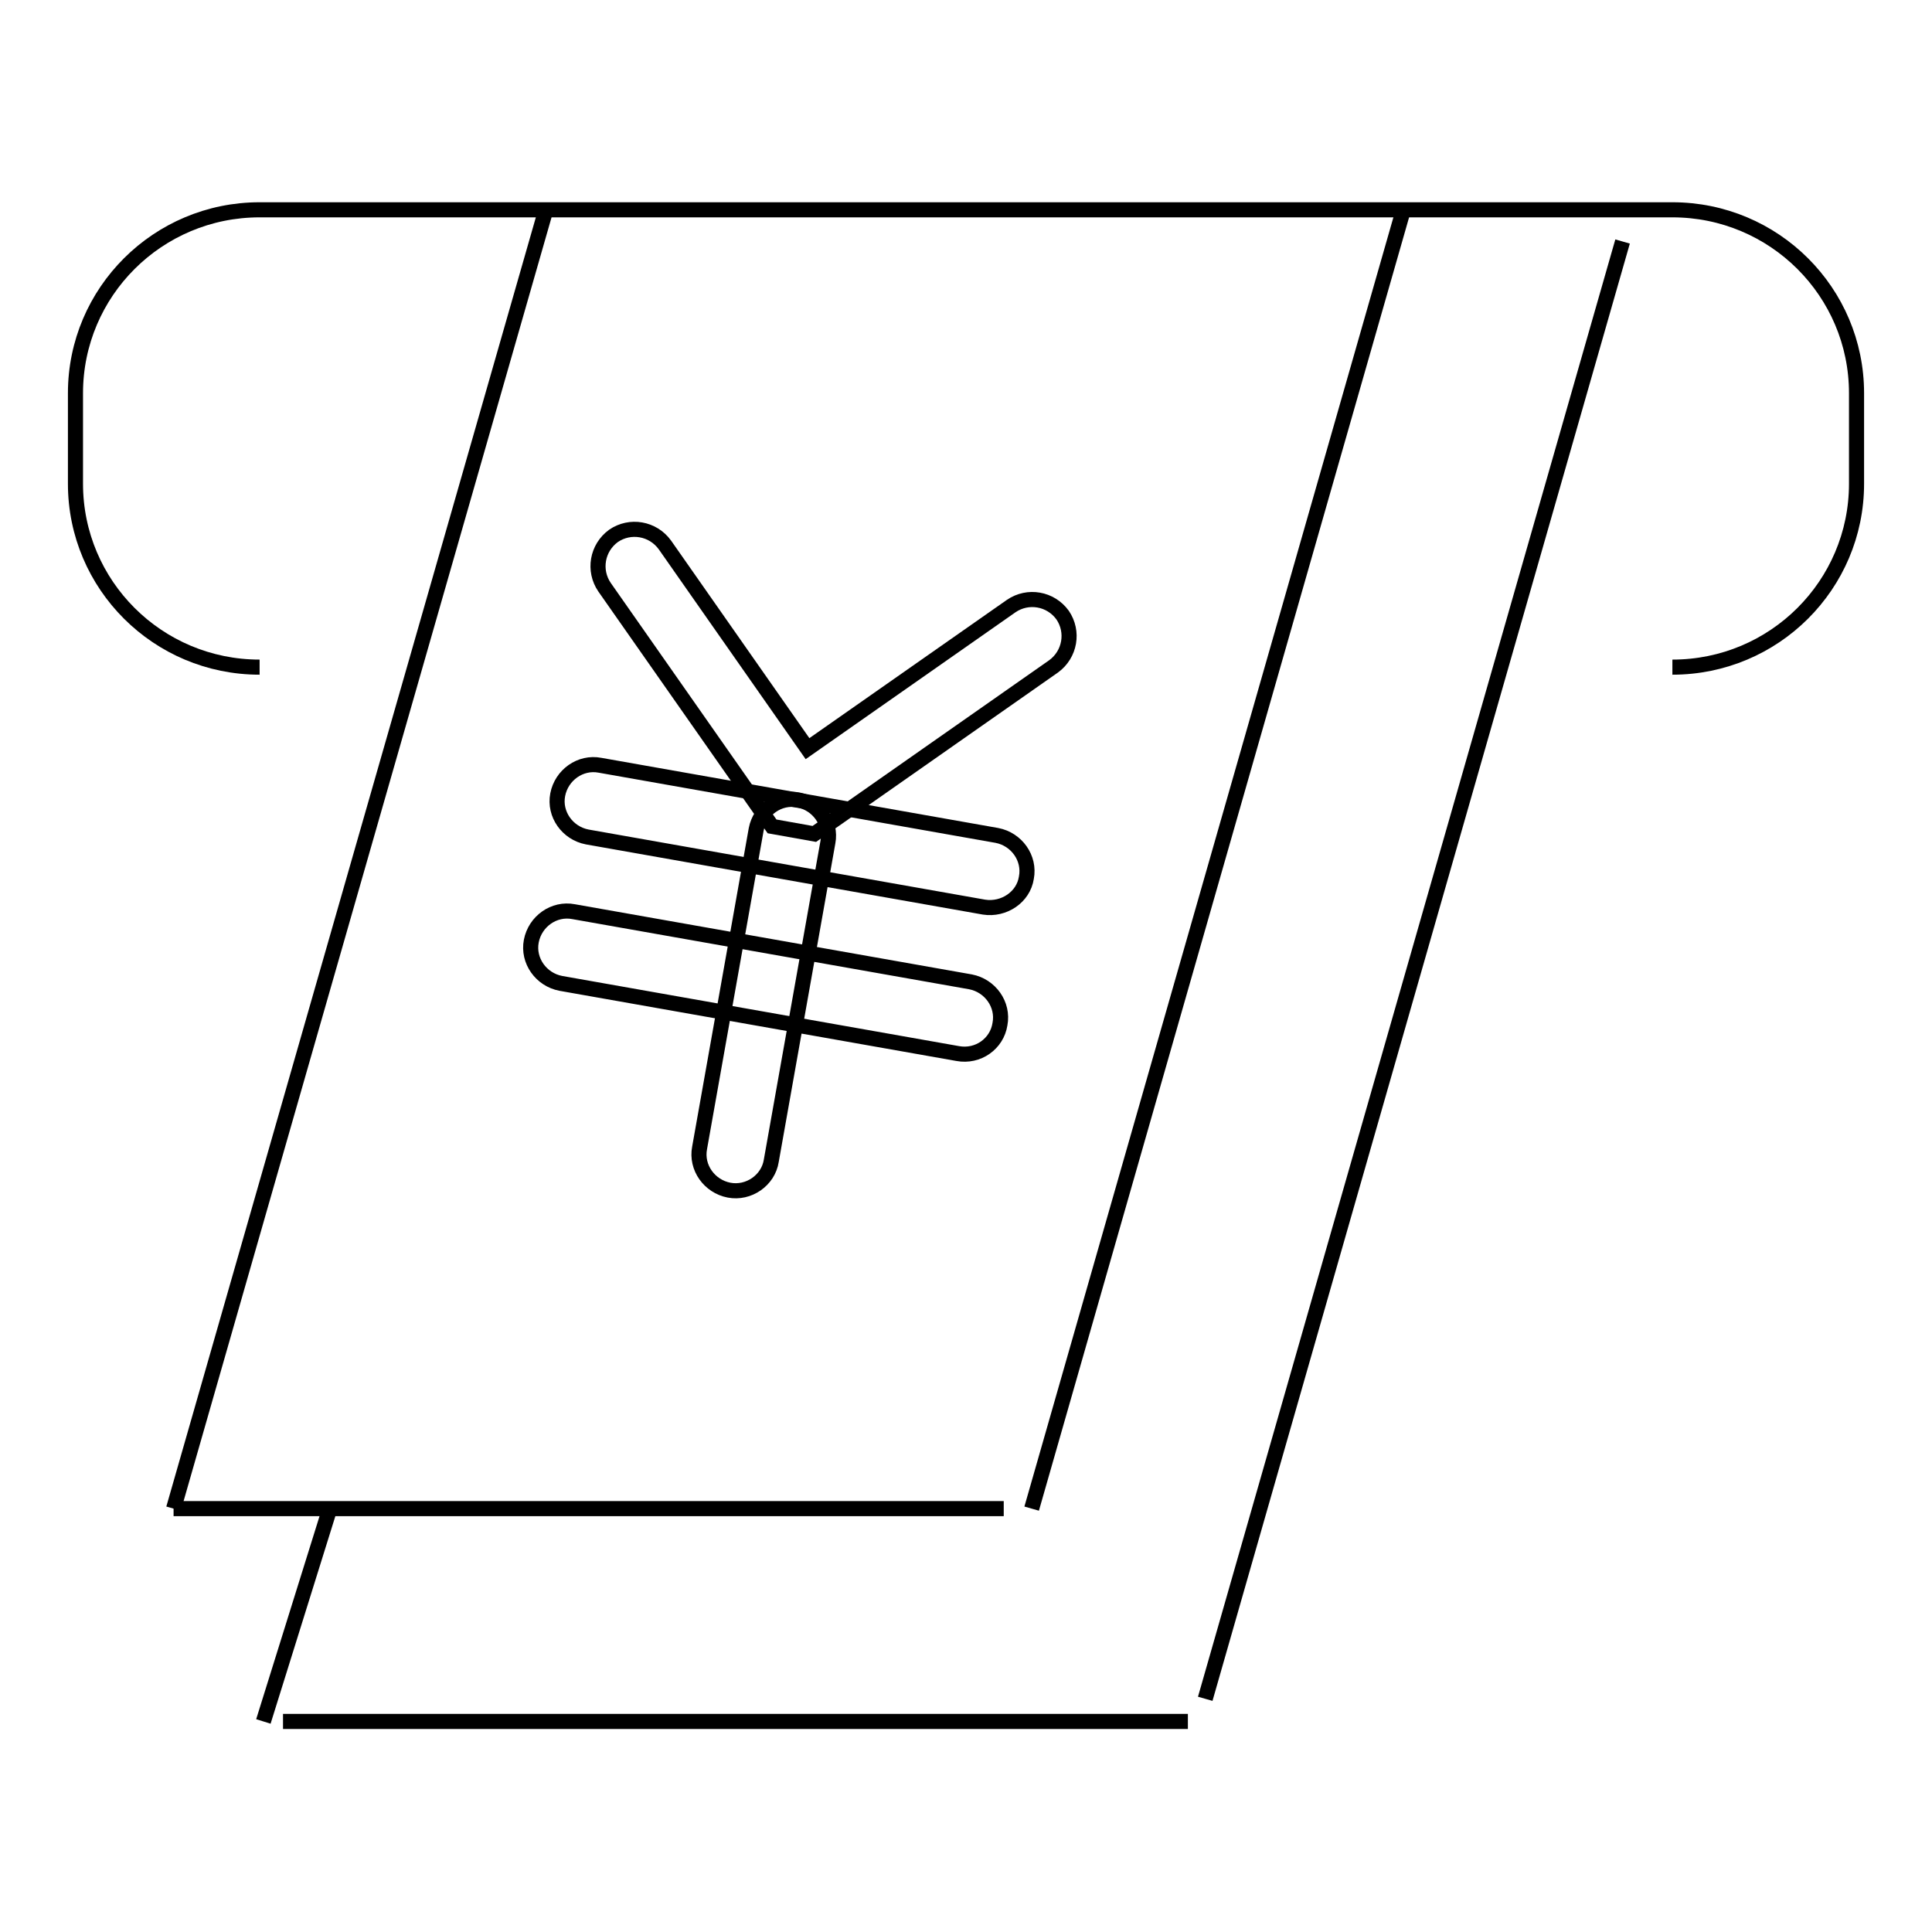 <?xml version="1.0" encoding="utf-8"?>
<!-- Svg Vector Icons : http://www.onlinewebfonts.com/icon -->
<!DOCTYPE svg PUBLIC "-//W3C//DTD SVG 1.1//EN" "http://www.w3.org/Graphics/SVG/1.1/DTD/svg11.dtd">
<svg version="1.1" xmlns="http://www.w3.org/2000/svg" xmlns:xlink="http://www.w3.org/1999/xlink" x="0px" y="0px" viewBox="0 0 256 256" enable-background="new 0 0 256 256" xml:space="preserve">
<g><g><path stroke-width="2" fill-opacity="0" stroke="#000000"  d="M34.4,88.4C20.9,88.4,10,77.5,10,64.1v-12c0-13.4,10.9-24.3,24.4-24.3h187.2c13.5,0,24.4,10.9,24.4,24.3v12c0,13.4-10.9,24.3-24.4,24.3"/><path stroke-width="2" fill-opacity="0" stroke="#000000"  d="M72.3,27.9L23,199.9L72.3,27.9z"/><path stroke-width="2" fill-opacity="0" stroke="#000000"  d="M23,199.9h110H23z"/><path stroke-width="2" fill-opacity="0" stroke="#000000"  d="M185.9,28l-49.2,171.9L185.9,28z"/><path stroke-width="2" fill-opacity="0" stroke="#000000"  d="M43.7,199.9l-8.8,28.2L43.7,199.9z"/><path stroke-width="2" fill-opacity="0" stroke="#000000"  d="M37.5,228.1h119.9H37.5z"/><path stroke-width="2" fill-opacity="0" stroke="#000000"  d="M215,32l-55.3,193.1L215,32z"/><path stroke-width="2" fill-opacity="0" stroke="#000000"  d="M107.9,110.5l-5.6-1L80.1,77.8c-1.5-2.2-1-5.2,1.2-6.8c2.2-1.5,5.2-1,6.8,1.2l18.9,27l27-18.9c2.2-1.5,5.2-1,6.8,1.2c1.5,2.2,1,5.2-1.2,6.8L107.9,110.5z"/><path stroke-width="2" fill-opacity="0" stroke="#000000"  d="M130.4,120.2l-52.6-9.3c-2.6-0.5-4.4-3-3.9-5.6c0.5-2.6,3-4.4,5.6-3.9l52.6,9.3c2.6,0.5,4.4,3,3.9,5.6C135.6,118.9,133,120.6,130.4,120.2z"/><path stroke-width="2" fill-opacity="0" stroke="#000000"  d="M126.9,139.6l-52.6-9.3c-2.6-0.5-4.4-3-3.9-5.6c0.5-2.6,3-4.4,5.6-3.9l52.6,9.3c2.6,0.5,4.4,3,3.9,5.6C132.1,138.3,129.6,140.1,126.9,139.6z"/><path stroke-width="2" fill-opacity="0" stroke="#000000"  d="M96.6,157.7c-2.6-0.5-4.4-3-3.9-5.6l7.5-42.2c0.5-2.6,3-4.4,5.6-3.9c2.6,0.5,4.4,3,3.9,5.6l-7.5,42.2C101.8,156.4,99.2,158.2,96.6,157.7z"/></g></g>
</svg>